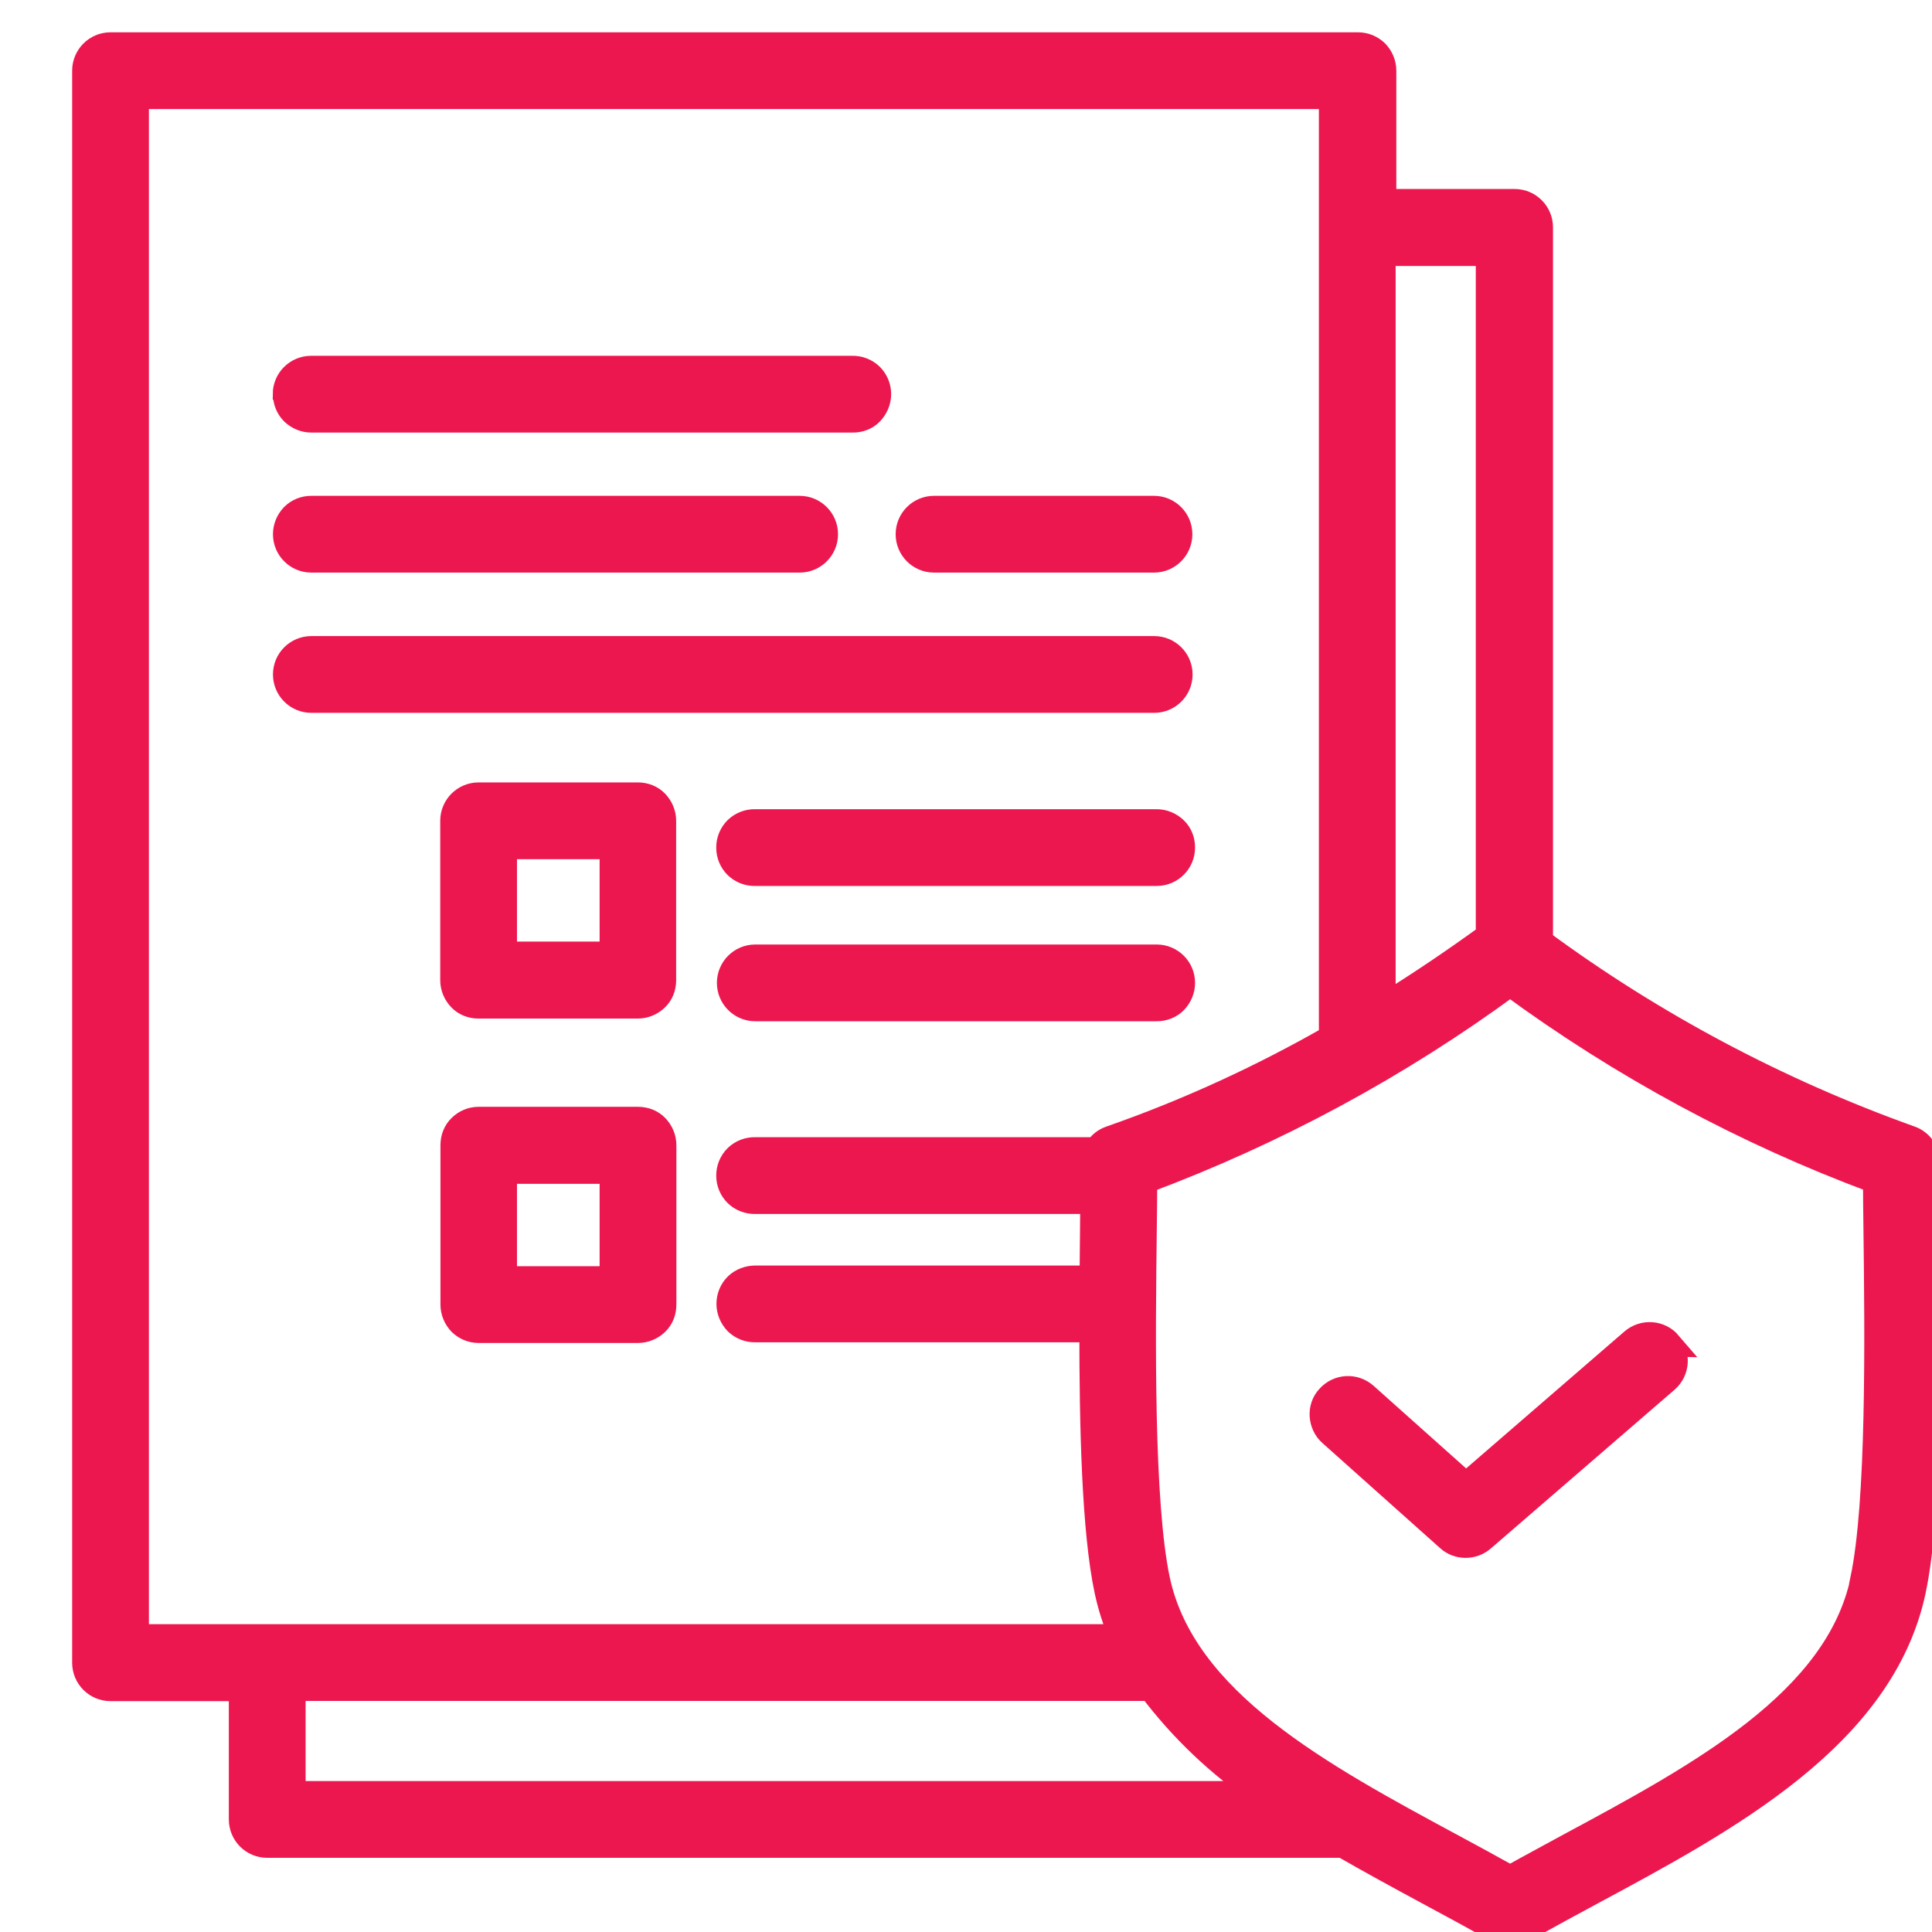 <?xml version="1.0" encoding="UTF-8"?>
<svg xmlns="http://www.w3.org/2000/svg" id="Layer_1" data-name="Layer 1" viewBox="0 0 85.82 85.82">
  <path d="M28.34,35.32h-7.08c-.63,0-1.14.51-1.14,1.14v7.08c0,.3.12.59.33.81.21.22.5.33.8.33h7.08c.3,0,.59-.12.81-.33.22-.21.33-.5.33-.81v-7.08c0-.3-.12-.59-.33-.81-.21-.22-.5-.33-.81-.33h0ZM27.2,42.39h-4.8v-4.79h4.8v4.79ZM52.52,37.65c0,.63-.51,1.14-1.14,1.14h-17.83c-.31.01-.61-.11-.83-.32-.22-.22-.34-.51-.34-.82s.12-.6.34-.82c.22-.21.52-.33.83-.32h17.83c.3,0,.59.12.81.33.22.21.33.5.33.81h0ZM52.52,43.66h0c0,.3-.12.59-.33.81-.21.22-.51.33-.81.33h-17.83c-.63,0-1.14-.51-1.14-1.14s.51-1.14,1.14-1.14h17.83c.63,0,1.14.51,1.14,1.14h0ZM28.34,49.73h-7.08c-.3,0-.59.12-.8.33-.22.21-.33.5-.33.81v7.08c0,.3.12.59.33.81.21.21.5.33.8.33h7.08c.3,0,.59-.12.81-.33.22-.21.33-.5.33-.81v-7.08c0-.3-.12-.59-.33-.81-.21-.22-.5-.33-.81-.33ZM27.2,56.81h-4.8v-4.79h4.8v4.79ZM12.68,17.51c0-.63.51-1.14,1.14-1.14h24.03c.31-.01.61.11.83.32.22.22.34.51.34.82s-.13.6-.34.82-.52.33-.83.32H13.83c-.3,0-.59-.12-.81-.33-.21-.21-.33-.5-.33-.8h0ZM40.35,23.73c0-.63.51-1.14,1.14-1.14h9.77c.63,0,1.14.51,1.14,1.14s-.51,1.14-1.14,1.14h-9.77c-.63,0-1.14-.51-1.14-1.14h0ZM12.69,23.73h0c0-.3.12-.59.33-.81.22-.22.51-.33.81-.33h21.69c.63,0,1.14.51,1.14,1.14s-.51,1.14-1.14,1.14H13.83c-.63,0-1.14-.51-1.14-1.14h0ZM51.26,31.1H13.83c-.63,0-1.14-.51-1.14-1.14s.51-1.14,1.14-1.14h37.44c.63,0,1.14.51,1.14,1.14s-.51,1.14-1.14,1.14ZM85.63,54.56c-.01-1.14-.02-2.12-.02-2.91h0c0-.49-.3-.92-.76-1.08-5.87-2.1-11.41-5.04-16.43-8.74V10.1c0-.63-.51-1.14-1.14-1.14h-5.82V3.14c0-.3-.12-.59-.33-.81-.22-.21-.5-.33-.81-.33H4.91c-.63,0-1.14.51-1.14,1.14v70.72c0,.63.51,1.14,1.14,1.14h5.82v5.82h0c0,.63.51,1.14,1.14,1.14h47.79c1.25.72,2.52,1.41,3.76,2.08,1.02.55,1.99,1.07,2.94,1.61h0c.17.1.36.15.56.15.05,0,.1,0,.15-.01.25.03.5-.01.71-.14.95-.53,1.91-1.05,2.93-1.6,6.05-3.25,12.89-6.94,14.27-13.38.78-3.68.69-11.16.63-16.11h0ZM66.12,11.25v30.33c-1.57,1.14-3.13,2.19-4.69,3.15V11.25s4.69,0,4.69,0ZM6.05,4.28h53.1v41.81c-3.13,1.79-6.42,3.3-9.83,4.49-.26.09-.47.27-.6.5h-15.17c-.31-.01-.61.11-.83.32-.22.22-.34.51-.34.82s.12.6.34.82c.22.21.52.33.83.32h15c0,.38-.01.78-.01,1.2,0,.7-.02,1.44-.02,2.22h-14.96c-.31,0-.61.11-.83.32-.22.22-.34.51-.34.82s.13.6.34.82c.22.21.52.33.83.32h14.95c0,4.25.1,8.93.67,11.6.15.7.37,1.39.66,2.05H6.05V4.28ZM13.01,79.68v-4.69h38.11c1.37,1.82,3.04,3.41,4.94,4.69H13.01ZM82.76,70.19c-1.15,5.4-7.23,8.67-13.12,11.84-.84.46-1.72.93-2.56,1.4h0c-.84-.47-1.71-.94-2.56-1.4-5.88-3.17-11.95-6.45-13.11-11.84-.73-3.43-.65-10.76-.59-15.6.01-.79.02-1.5.02-2.13h0c5.79-2.16,11.26-5.11,16.24-8.77,4.98,3.66,10.45,6.61,16.24,8.76,0,.63.01,1.34.02,2.13.06,4.85.14,12.17-.59,15.6h0ZM74.13,59.69c.41.48.36,1.2-.11,1.61l-8.17,7.06h0c-.43.37-1.08.37-1.5-.01l-5.23-4.67h0c-.23-.2-.36-.49-.38-.79-.02-.3.08-.6.29-.82.42-.47,1.14-.51,1.61-.09l4.48,4,7.41-6.41c.48-.41,1.2-.36,1.61.12h0Z" style="fill: #ed174f; stroke: #ed174f; stroke-miterlimit: 10; stroke-width: 1.13px;"></path>
</svg>
